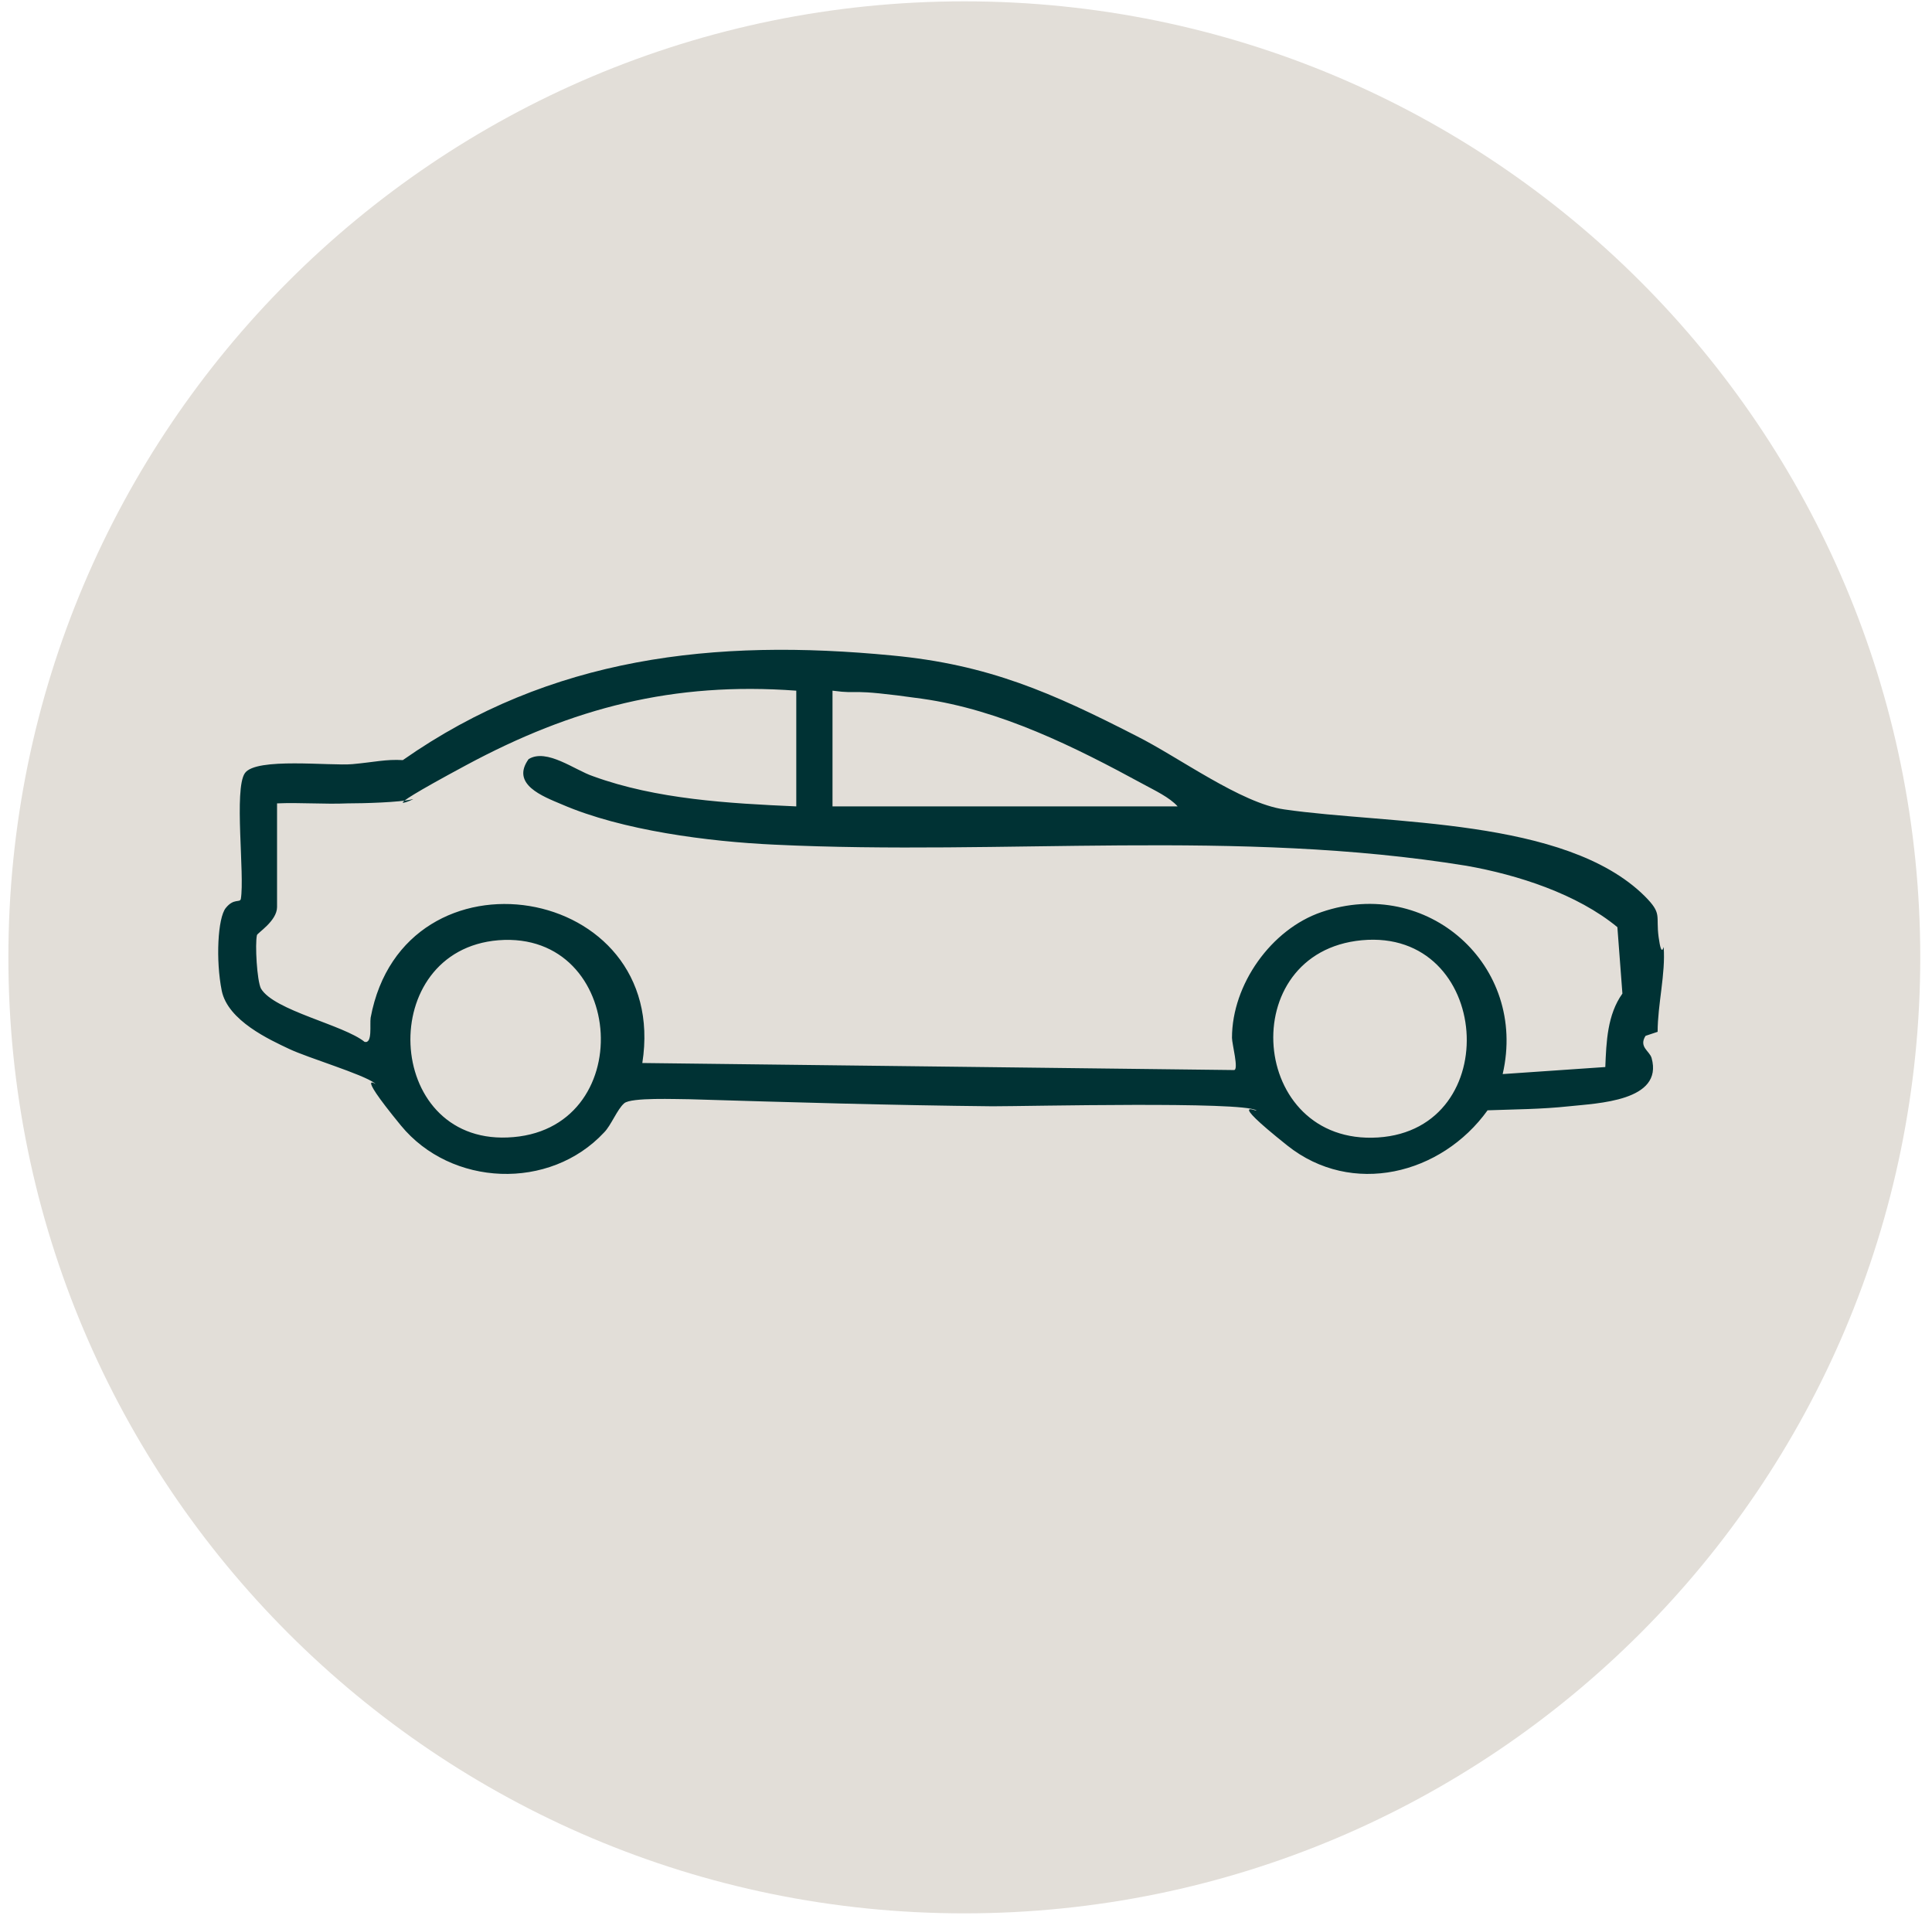 <svg width="144" height="143" viewBox="0 0 144 143" fill="none" xmlns="http://www.w3.org/2000/svg">
<path d="M71.875 142.6C111.225 142.6 143.125 110.7 143.125 71.35C143.125 32 111.225 0.1 71.875 0.1C32.525 0.1 0.625 32 0.625 71.35C0.625 110.7 32.525 142.6 71.875 142.6Z" fill="#E2DED8"/>
<path d="M122.65 77.2C122.125 78.025 122.95 78.325 123.1 78.85C124 82.075 119.05 82.225 116.95 82.45C114.85 82.675 112.9 82.675 110.875 82.75C107.425 87.55 100.75 89.2 95.95 85.375C91.15 81.55 93.925 82.975 93.625 82.75C92.575 82.075 76.675 82.45 73.975 82.45C66.475 82.375 58.825 82.15 51.4 81.925C50.425 81.925 47.05 81.775 46.525 82.225C46 82.675 45.55 83.875 45.025 84.4C40.975 88.75 33.625 88.45 29.875 83.875C26.125 79.3 28.375 81.1 27.925 80.725C27.025 80.05 22.975 78.85 21.55 78.175C20.125 77.5 16.975 76.075 16.525 73.825C16.075 71.575 16.225 68.425 16.825 67.675C17.425 66.925 17.875 67.3 17.95 67C18.25 65.2 17.425 58.825 18.25 57.625C19.075 56.425 24.625 57.1 26.275 56.95C27.925 56.8 28.75 56.575 30.025 56.65C41.05 48.925 53.275 47.575 66.475 48.85C73.675 49.525 78.4 51.625 84.7 54.85C87.85 56.425 92.5 59.875 95.725 60.325C103.45 61.45 116.65 60.925 122.575 66.775C123.925 68.125 123.4 68.2 123.625 69.85C123.85 71.5 124 70.45 124 70.6C124.15 72.55 123.55 74.875 123.55 76.9L122.875 77.125L122.65 77.2ZM59.35 51.475C50.2 50.8 42.7 52.75 34.75 57.025C26.8 61.3 31.45 59.35 30.7 59.575C29.8 59.8 27.1 59.875 25.9 59.875C24.175 59.95 22.375 59.8 20.65 59.875V67.6C20.65 68.65 19.15 69.55 19.15 69.7C19 70.375 19.15 73.075 19.45 73.675C20.425 75.325 25.6 76.375 27.175 77.65C27.775 77.8 27.55 76.375 27.625 75.85C30.1 62.575 49.975 65.8 47.875 79.225L91.975 79.75C92.35 79.75 91.825 77.8 91.825 77.35C91.825 73.375 94.75 69.25 98.5 67.975C106.375 65.275 113.875 71.95 112 80.05L119.65 79.525C119.725 77.65 119.8 75.625 120.925 74.05L120.55 69.1C117.55 66.625 113.125 65.2 109.3 64.525C92.2 61.75 74.875 63.775 57.7 62.95C52.825 62.725 46.375 61.9 41.875 59.95C40.45 59.35 38.05 58.45 39.4 56.575C40.75 55.75 42.85 57.4 44.2 57.85C48.925 59.575 54.325 59.875 59.35 60.1V51.475ZM87.775 60.1C87.175 59.425 86.05 58.9 85.225 58.45C80.125 55.675 74.575 52.9 68.725 52.075C62.875 51.25 64.3 51.775 62.05 51.475V60.1H87.7H87.775ZM37.15 70.075C28 70.825 28.6 85.15 37.825 84.775C47.65 84.4 46.75 69.325 37.15 70.075ZM101.5 70.075C91.975 70.975 93.1 85.375 102.7 84.775C112.225 84.175 111.175 69.175 101.5 70.075Z" fill="#003234"/>
</svg>
